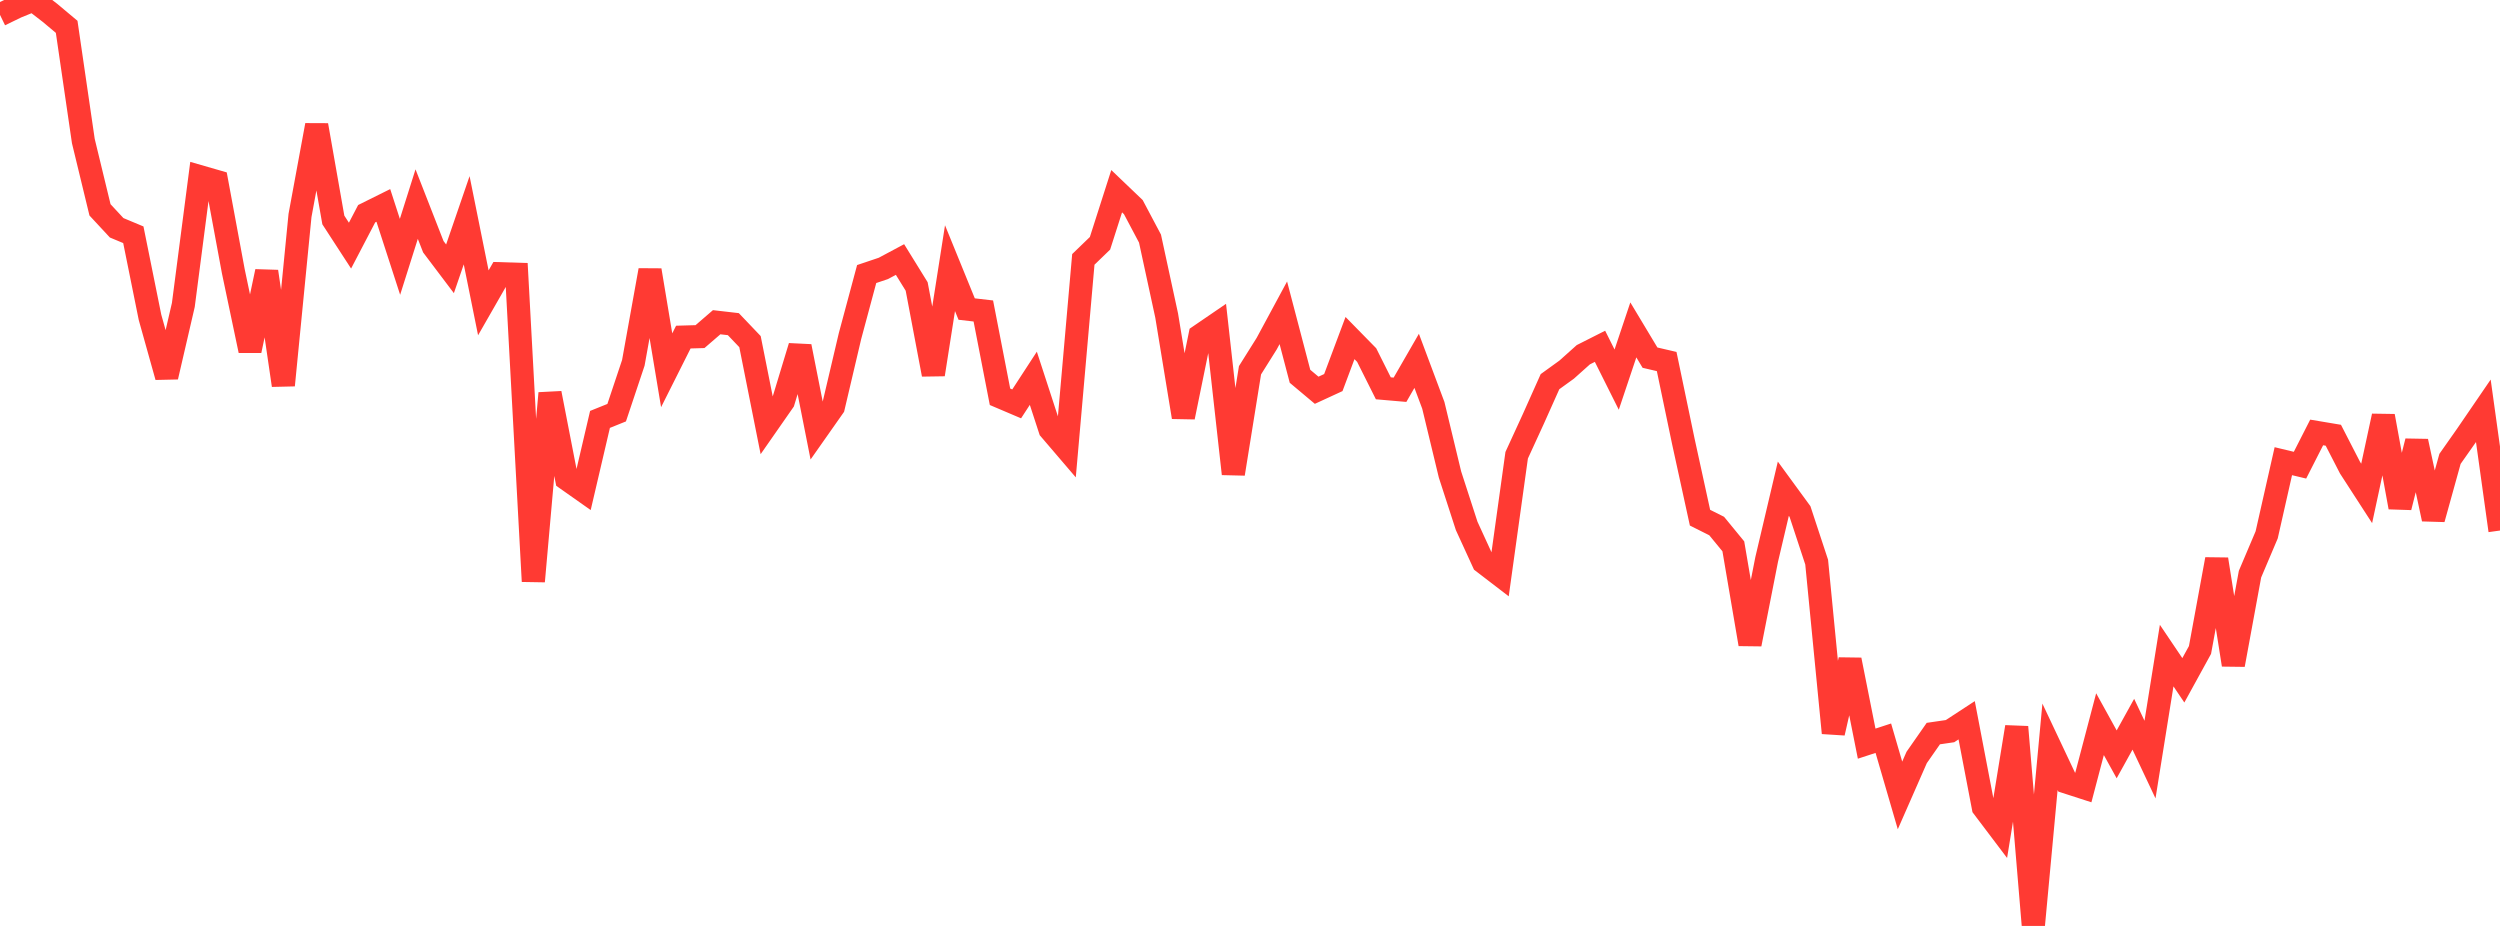 <?xml version="1.0" standalone="no"?>
<!DOCTYPE svg PUBLIC "-//W3C//DTD SVG 1.1//EN" "http://www.w3.org/Graphics/SVG/1.1/DTD/svg11.dtd">

<svg width="135" height="50" viewBox="0 0 135 50" preserveAspectRatio="none" 
  xmlns="http://www.w3.org/2000/svg"
  xmlns:xlink="http://www.w3.org/1999/xlink">


<polyline points="0.0, 0.803 0.9, 0.366 1.8, 0.0 2.7, 0.695 3.6, 1.449 4.5, 7.616 5.4, 11.332 6.3, 12.301 7.2, 12.677 8.1, 17.134 9.0, 20.35 9.9, 16.467 10.8, 9.543 11.7, 9.803 12.6, 14.654 13.5, 18.932 14.4, 14.661 15.3, 20.804 16.2, 11.637 17.1, 6.76 18.0, 11.878 18.9, 13.264 19.8, 11.54 20.7, 11.093 21.6, 13.869 22.5, 11.021 23.4, 13.324 24.3, 14.516 25.2, 11.894 26.1, 16.353 27.0, 14.782 27.9, 14.81 28.8, 31.392 29.7, 21.233 30.6, 25.865 31.5, 26.499 32.4, 22.648 33.3, 22.285 34.2, 19.592 35.1, 14.592 36.0, 19.995 36.9, 18.203 37.8, 18.177 38.7, 17.4 39.6, 17.504 40.5, 18.448 41.4, 22.965 42.3, 21.674 43.2, 18.706 44.1, 23.257 45.0, 21.976 45.9, 18.149 46.8, 14.798 47.7, 14.495 48.6, 14.014 49.5, 15.47 50.4, 20.222 51.3, 14.481 52.2, 16.689 53.1, 16.793 54.0, 21.426 54.9, 21.809 55.8, 20.427 56.7, 23.188 57.6, 24.24 58.5, 14.007 59.4, 13.138 60.3, 10.325 61.2, 11.185 62.1, 12.884 63.0, 17.041 63.9, 22.525 64.8, 18.124 65.7, 17.509 66.6, 25.587 67.5, 19.994 68.4, 18.559 69.3, 16.891 70.2, 20.319 71.1, 21.074 72.0, 20.659 72.9, 18.255 73.8, 19.173 74.7, 20.969 75.6, 21.047 76.5, 19.485 77.4, 21.889 78.3, 25.624 79.2, 28.399 80.1, 30.361 81.0, 31.052 81.9, 24.583 82.8, 22.623 83.7, 20.61 84.6, 19.96 85.5, 19.155 86.4, 18.7 87.3, 20.5 88.2, 17.814 89.1, 19.313 90.0, 19.523 90.9, 23.833 91.8, 27.954 92.7, 28.406 93.6, 29.503 94.5, 34.785 95.4, 30.21 96.3, 26.391 97.2, 27.623 98.1, 30.355 99.0, 39.579 99.9, 35.632 100.8, 40.157 101.7, 39.863 102.6, 42.953 103.5, 40.903 104.4, 39.613 105.3, 39.482 106.2, 38.894 107.1, 43.597 108.0, 44.788 108.9, 39.256 109.8, 50.0 110.7, 40.328 111.6, 42.235 112.5, 42.526 113.4, 39.105 114.3, 40.735 115.2, 39.108 116.1, 41.017 117.0, 35.402 117.9, 36.737 118.8, 35.098 119.7, 30.201 120.6, 35.899 121.5, 31.004 122.4, 28.883 123.3, 24.904 124.2, 25.12 125.1, 23.352 126.0, 23.503 126.9, 25.253 127.8, 26.644 128.7, 22.467 129.6, 27.393 130.5, 23.83 131.4, 28.026 132.3, 24.78 133.2, 23.5 134.1, 22.184 135.0, 28.649" fill="none" stroke="#ff3a33" stroke-width="1.25"/>

</svg>